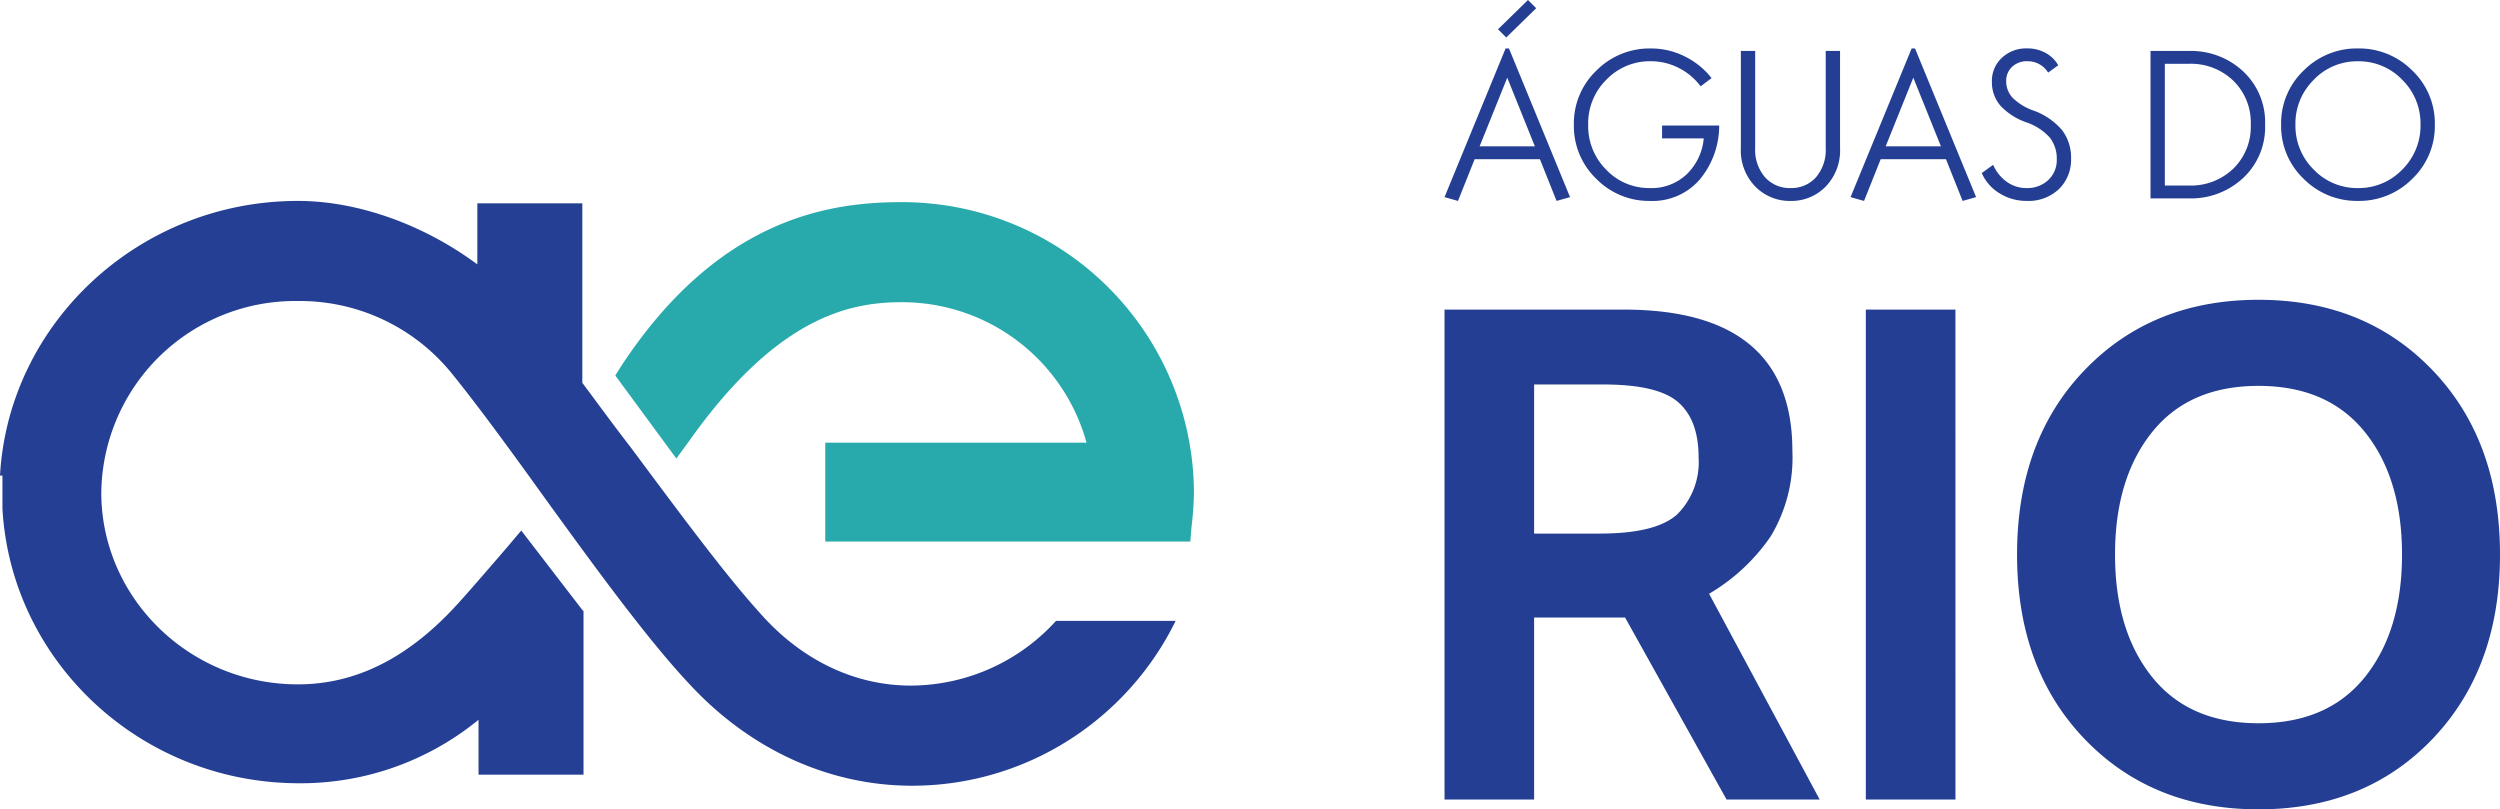 <svg xmlns="http://www.w3.org/2000/svg" width="271.46" height="87.882" viewBox="0 0 271.46 87.882"><g transform="translate(-50 -74.183)"><path d="M46.588,0H36.48L25.46-19.76H15.58V0H5.852V-53.2H25.308q18.316,0,18.316,15.352a16.557,16.557,0,0,1-2.356,9.272,20.954,20.954,0,0,1-6.688,6.232ZM23.1-45.068H15.58V-28.88h7.144q6.156,0,8.436-2.128a8.011,8.011,0,0,0,2.28-6.156q0-4.028-2.2-5.966T23.1-45.068ZM61.332,0H51.6V-53.2h9.728Zm51.756-6.536q-7.3,7.6-18.848,7.6T75.354-6.574Q68.02-14.212,68.02-26.6t7.334-20.026q7.334-7.638,18.886-7.638t18.886,7.638q7.334,7.638,7.334,20.026T113.088-6.536Zm-7.3-33.364q-4.028-5.016-11.552-5.016T82.688-39.9Q78.66-34.884,78.66-26.6t4.028,13.3Q86.716-8.284,94.24-8.284T105.792-13.3q4.028-5.016,4.028-13.3T105.792-39.9Z" transform="translate(201 161)" fill="#233e93"/><path d="M11-20.391H3.91L2.1-15.863.64-16.275,7.272-32.42h.366L14.27-16.275l-1.464.412Zm-.549-1.4-3-7.455-3,7.455ZM9.7-37.68l.892.892L7.341-33.609,6.449-34.5ZM24.264-24.05h6.2a9.138,9.138,0,0,1-2.115,5.866,6.774,6.774,0,0,1-5.408,2.321,8,8,0,0,1-5.82-2.4,7.936,7.936,0,0,1-2.436-5.877,7.918,7.918,0,0,1,2.447-5.877,8.119,8.119,0,0,1,5.9-2.4,8.133,8.133,0,0,1,3.728.88A8.438,8.438,0,0,1,29.638-29.2l-1.189.892a6.738,6.738,0,0,0-2.367-1.99,6.605,6.605,0,0,0-3.053-.732,6.544,6.544,0,0,0-4.8,1.99,6.652,6.652,0,0,0-1.99,4.894A6.692,6.692,0,0,0,18.2-19.248a6.416,6.416,0,0,0,4.734,1.99,5.53,5.53,0,0,0,4.036-1.532,6.149,6.149,0,0,0,1.818-3.865H24.264Zm17.769,2.424v-10.52h1.555V-21.6a5.632,5.632,0,0,1-1.567,4.185,5.2,5.2,0,0,1-3.808,1.555,5.241,5.241,0,0,1-3.819-1.555A5.609,5.609,0,0,1,32.817-21.6V-32.146h1.555v10.52a4.543,4.543,0,0,0,1.075,3.2,3.593,3.593,0,0,0,2.767,1.166,3.557,3.557,0,0,0,2.756-1.166A4.574,4.574,0,0,0,42.033-21.626Zm13.058,1.235H48l-1.807,4.528-1.464-.412L51.363-32.42h.366l6.632,16.145-1.464.412Zm-.549-1.4-3-7.455-3,7.455Zm4.437,2.9,1.235-.892A4.406,4.406,0,0,0,61.7-17.933a3.618,3.618,0,0,0,2.127.675,3.321,3.321,0,0,0,2.367-.869,2.962,2.962,0,0,0,.926-2.264,3.7,3.7,0,0,0-.743-2.333,6.025,6.025,0,0,0-2.618-1.692,6.941,6.941,0,0,1-2.767-1.8,3.908,3.908,0,0,1-.915-2.641,3.375,3.375,0,0,1,1.075-2.538,3.837,3.837,0,0,1,2.767-1.029,4.082,4.082,0,0,1,1.967.48,3.5,3.5,0,0,1,1.395,1.349l-1.1.8a2.582,2.582,0,0,0-2.264-1.235,2.3,2.3,0,0,0-1.647.606,2.033,2.033,0,0,0-.64,1.544,2.614,2.614,0,0,0,.663,1.784,5.968,5.968,0,0,0,2.241,1.4,7.333,7.333,0,0,1,3.156,2.138,4.943,4.943,0,0,1,.983,3.122,4.435,4.435,0,0,1-1.3,3.27,4.79,4.79,0,0,1-3.545,1.3,5.458,5.458,0,0,1-2.9-.812A4.828,4.828,0,0,1,58.979-18.882ZM77.3-32.146h4.185a8.291,8.291,0,0,1,5.877,2.218,7.547,7.547,0,0,1,2.378,5.786,7.547,7.547,0,0,1-2.378,5.786,8.291,8.291,0,0,1-5.877,2.218H77.3Zm1.555,14.613h2.63a6.64,6.64,0,0,0,4.8-1.83,6.338,6.338,0,0,0,1.9-4.78,6.338,6.338,0,0,0-1.9-4.78,6.64,6.64,0,0,0-4.8-1.83h-2.63Zm26.871-12.486a7.918,7.918,0,0,1,2.447,5.877,7.918,7.918,0,0,1-2.447,5.877,8.119,8.119,0,0,1-5.9,2.4,8.119,8.119,0,0,1-5.9-2.4,7.918,7.918,0,0,1-2.447-5.877,7.918,7.918,0,0,1,2.447-5.877,8.119,8.119,0,0,1,5.9-2.4A8.119,8.119,0,0,1,105.723-30.019Zm-10.7,1.006a6.625,6.625,0,0,0-1.99,4.871,6.663,6.663,0,0,0,1.99,4.883,6.525,6.525,0,0,0,4.8,2,6.525,6.525,0,0,0,4.8-2,6.663,6.663,0,0,0,1.99-4.883,6.663,6.663,0,0,0-1.99-4.883,6.525,6.525,0,0,0-4.8-2A6.507,6.507,0,0,0,95.02-29.013Z" transform="translate(206.212 111.863)" fill="#233e93"/><g transform="translate(-1140 192)"><path d="M0,29.926C.928,13.356,15.112.1,32.345.1c6.628,0,13.786,2.651,19.486,6.893V.365h11.4V19.852c1.591,2.121,3.314,4.507,5.17,6.893,5.037,6.761,10.207,13.786,14.051,18.028,4.507,5.17,10.34,7.954,16.438,7.954A21.367,21.367,0,0,0,114.665,45.7h12.991a32.042,32.042,0,0,1-10.472,12.2,31.708,31.708,0,0,1-18.161,5.7c-8.882,0-17.5-3.844-24.126-11C70.39,47.822,64.69,40,59.122,32.312c-3.712-5.17-7.291-10.075-10.207-13.654a21.221,21.221,0,0,0-16.57-7.689A21.051,21.051,0,0,0,11,31.782c0,11.4,9.544,20.812,21.342,20.812,6.363,0,12.063-2.916,17.366-8.749,1.458-1.591,5.435-6.23,5.435-6.23L56.6,35.892l6.628,8.616.133.133V62.4h-11.4V56.439a30.47,30.47,0,0,1-19.486,6.893C15.245,63.332,1.193,50.076.265,33.505V29.926H0Z" transform="translate(1190 -96.1)" fill="#243f93"/><path d="M89.611,37.217V26.347h28.368A20.764,20.764,0,0,0,97.83,11.1c-5.7,0-13.521,1.723-22.933,14.979L73.439,28.07l-6.628-9.014L67.474,18C77.946,2.088,89.876.233,97.83.233a31.682,31.682,0,0,1,31.815,31.55,34.931,34.931,0,0,1-.265,3.712l-.133,1.591H89.611Z" transform="translate(1190 -96.1)" fill="#28aaad"/></g></g></svg>
